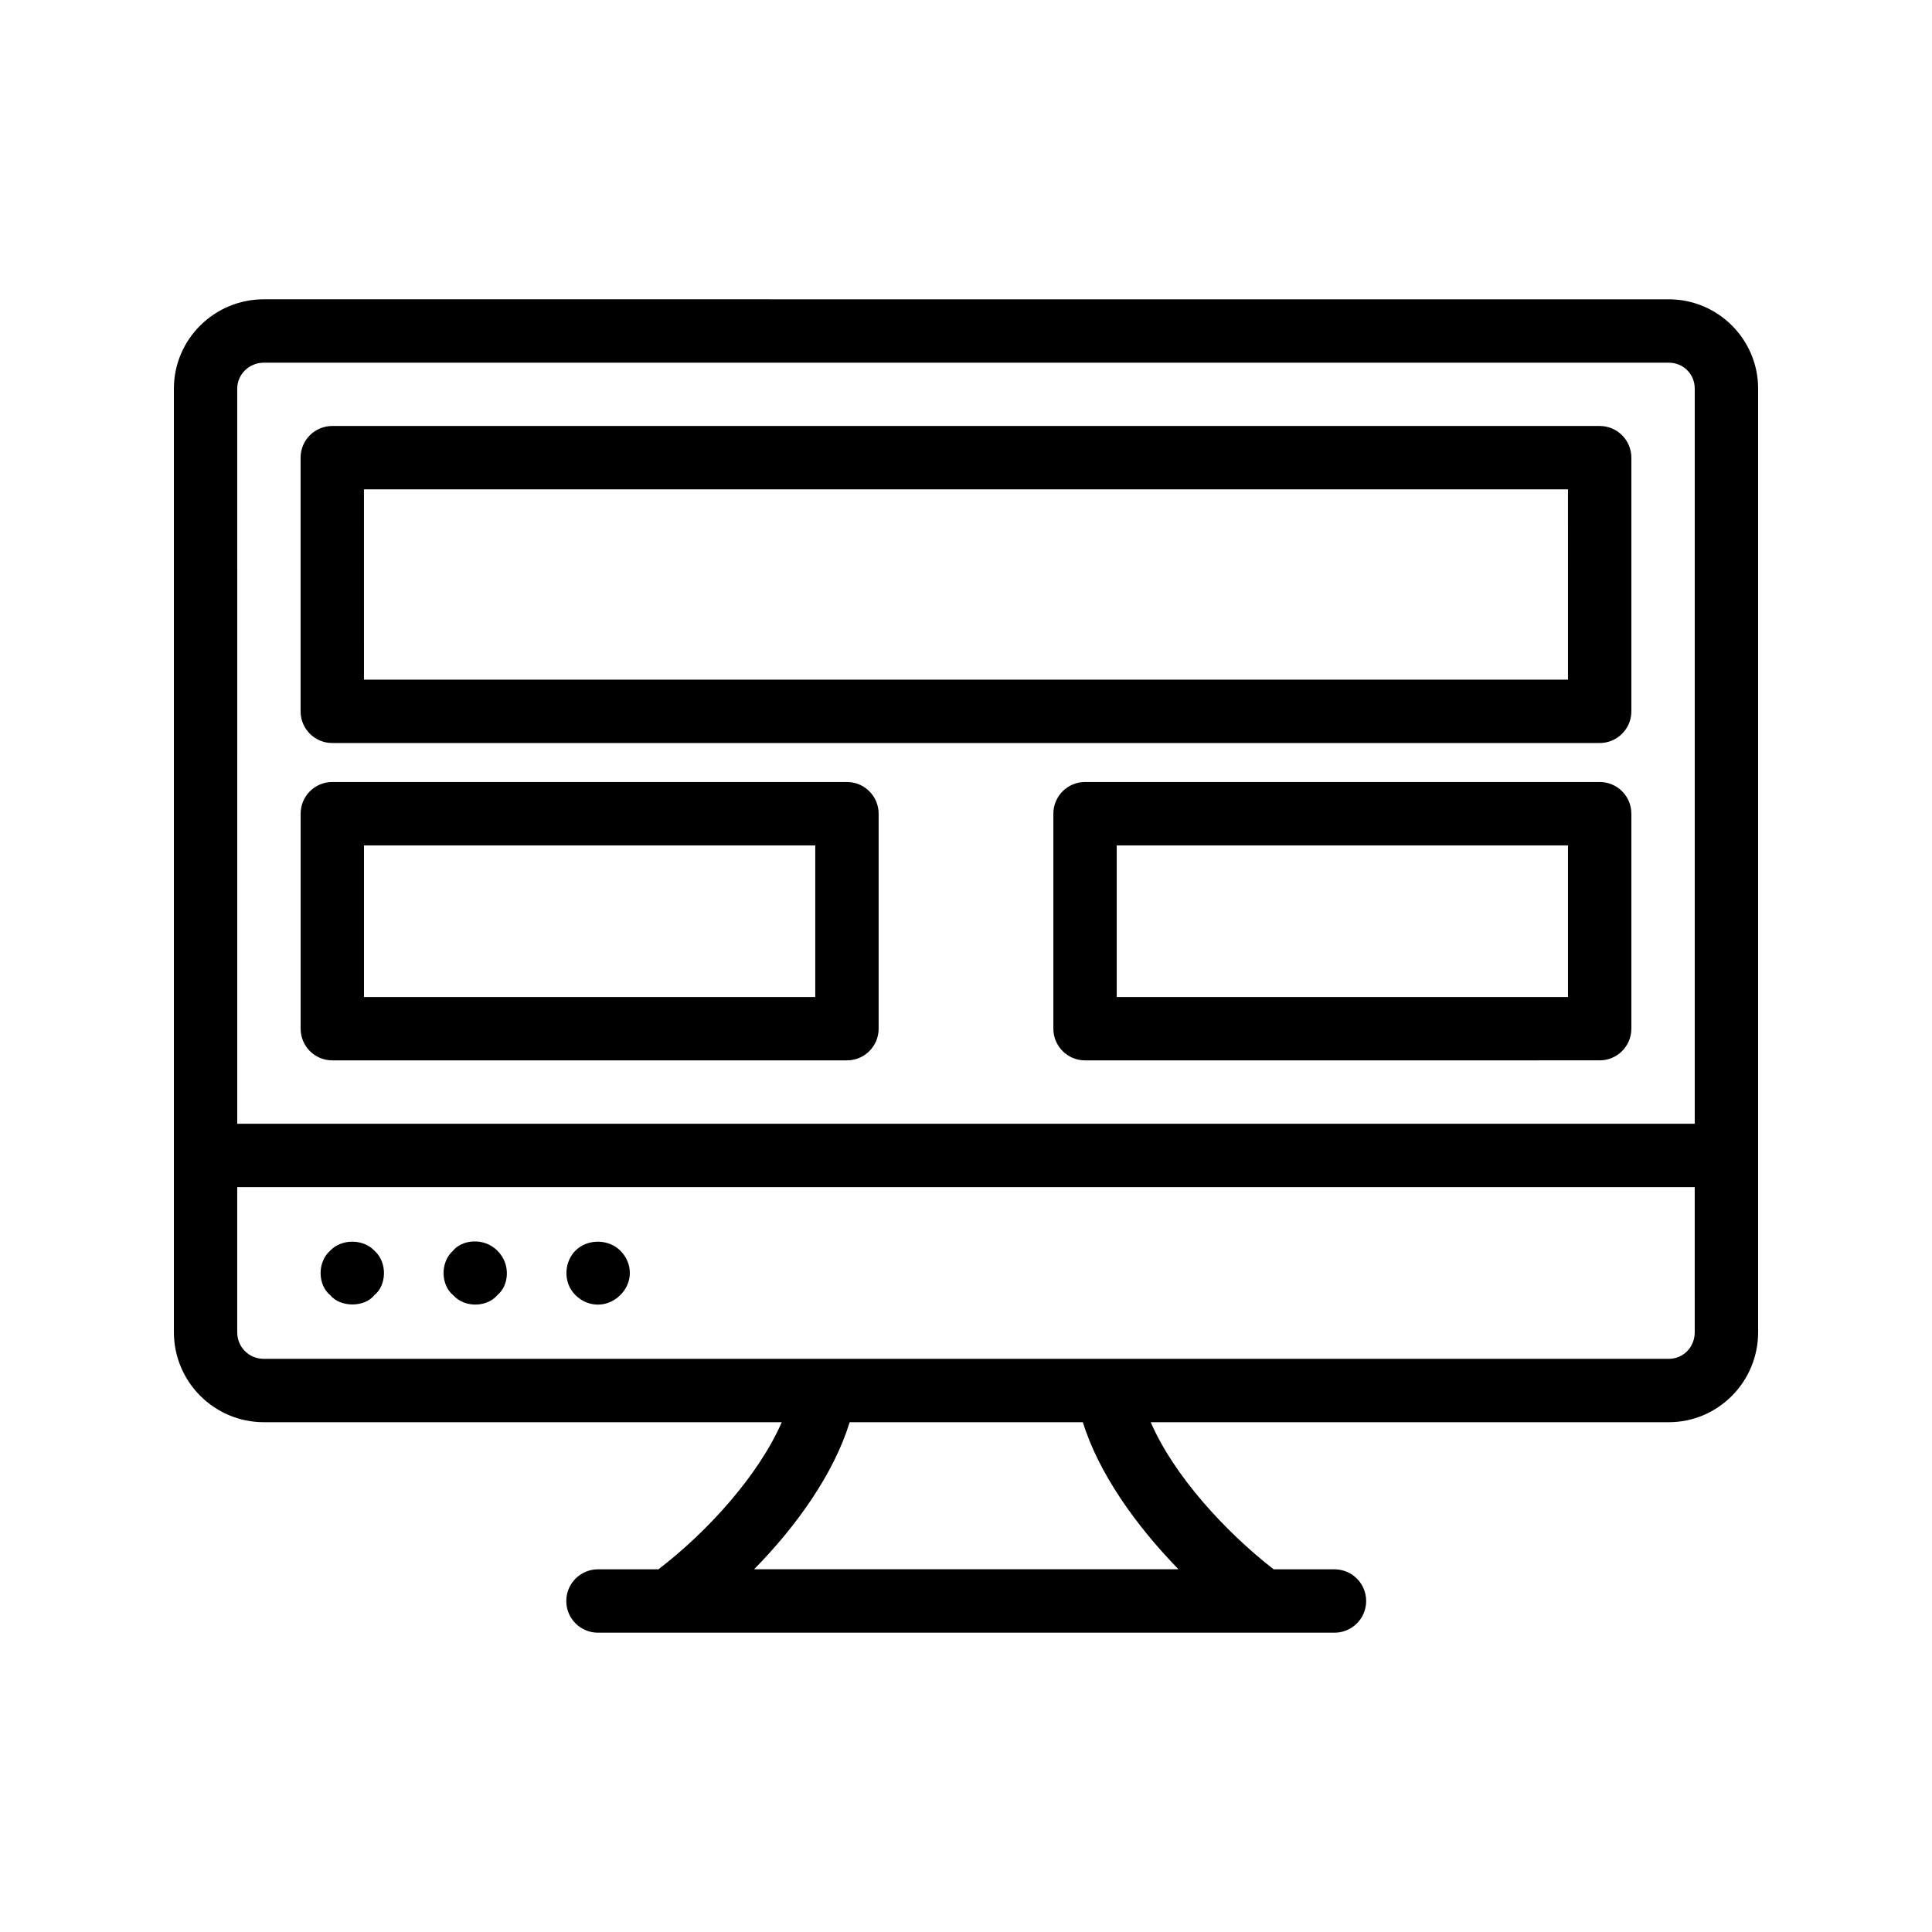 <?xml version="1.0" encoding="UTF-8"?>
<!-- Uploaded to: ICON Repo, www.svgrepo.com, Generator: ICON Repo Mixer Tools -->
<svg fill="#000000" width="800px" height="800px" version="1.1" viewBox="144 144 512 512" xmlns="http://www.w3.org/2000/svg">
 <g>
  <path d="m368.45 351.24h-136.38c-4.641 0-8.398 3.754-8.398 8.398v56.973c0 4.641 3.754 8.398 8.398 8.398h136.38c4.641 0 8.398-3.754 8.398-8.398v-56.973c-0.004-4.644-3.758-8.398-8.398-8.398zm-8.398 56.973h-119.59v-40.18h119.59z"/>
  <path d="m567.93 351.24h-136.38c-4.641 0-8.398 3.754-8.398 8.398v56.973c0 4.641 3.754 8.398 8.398 8.398l136.38-0.004c4.641 0 8.398-3.754 8.398-8.398v-56.973c0-4.641-3.754-8.395-8.398-8.395zm-8.395 56.973h-119.59v-40.18h119.59z"/>
  <path d="m567.93 256.89h-335.87c-4.641 0-8.398 3.754-8.398 8.398v67.223c0 4.641 3.754 8.398 8.398 8.398h335.87c4.641 0 8.398-3.754 8.398-8.398v-67.223c0-4.641-3.754-8.398-8.398-8.398zm-8.395 67.227h-319.08l-0.004-50.434h319.08z"/>
  <path d="m213.92 520.9h137.25c-6.062 13.953-19.555 28.949-32.684 38.984h-16.016c-4.641 0-8.398 3.754-8.398 8.398 0 4.641 3.754 8.398 8.398 8.398h195.18c4.641 0 8.398-3.754 8.398-8.398 0-4.641-3.754-8.398-8.398-8.398h-16.117c-12.793-9.945-26.453-24.809-32.574-38.984h137.28c13.059 0 23.684-10.691 23.684-23.844v-250.07c0-13.055-10.629-23.664-23.684-23.664l-372.31-0.004c-13.152 0-23.844 10.609-23.844 23.664v250.07c0 13.156 10.691 23.848 23.844 23.848zm242.39 38.969h-112.46c11.316-11.527 21.141-25.371 25.32-38.965h61.797c4.184 13.496 14.039 27.367 25.34 38.965zm136.81-62.812c0 3.953-3.019 7.051-6.887 7.051h-372.31c-3.953 0-7.055-3.098-7.055-7.051v-38.457h386.25zm-386.25-250.07c0-3.789 3.164-6.871 7.051-6.871h372.31c3.875 0 6.891 3.019 6.891 6.871v194.82h-386.25z"/>
  <path d="m231.49 487.2c2.66 3.309 9.125 3.34 11.742 0 3.148-2.484 3.578-8.562 0-11.758-3.019-3.18-8.727-3.18-11.742 0-3.574 3.188-3.156 9.27 0 11.758z"/>
  <path d="m264.06 487.2c3.309 3.672 9.305 3.051 11.758 0 2.934-2.359 3.738-8.02 0-11.758-3.66-3.66-9.465-2.856-11.758 0-3.562 3.211-3.121 9.246 0 11.758z"/>
  <path d="m296.48 487.2c3.289 3.289 8.41 3.477 11.922 0 3.461-3.461 3.227-8.531 0-11.758-3.199-3.18-8.742-3.18-11.922 0-2.852 2.82-3.461 8.297 0 11.758z"/>
 </g>
</svg>